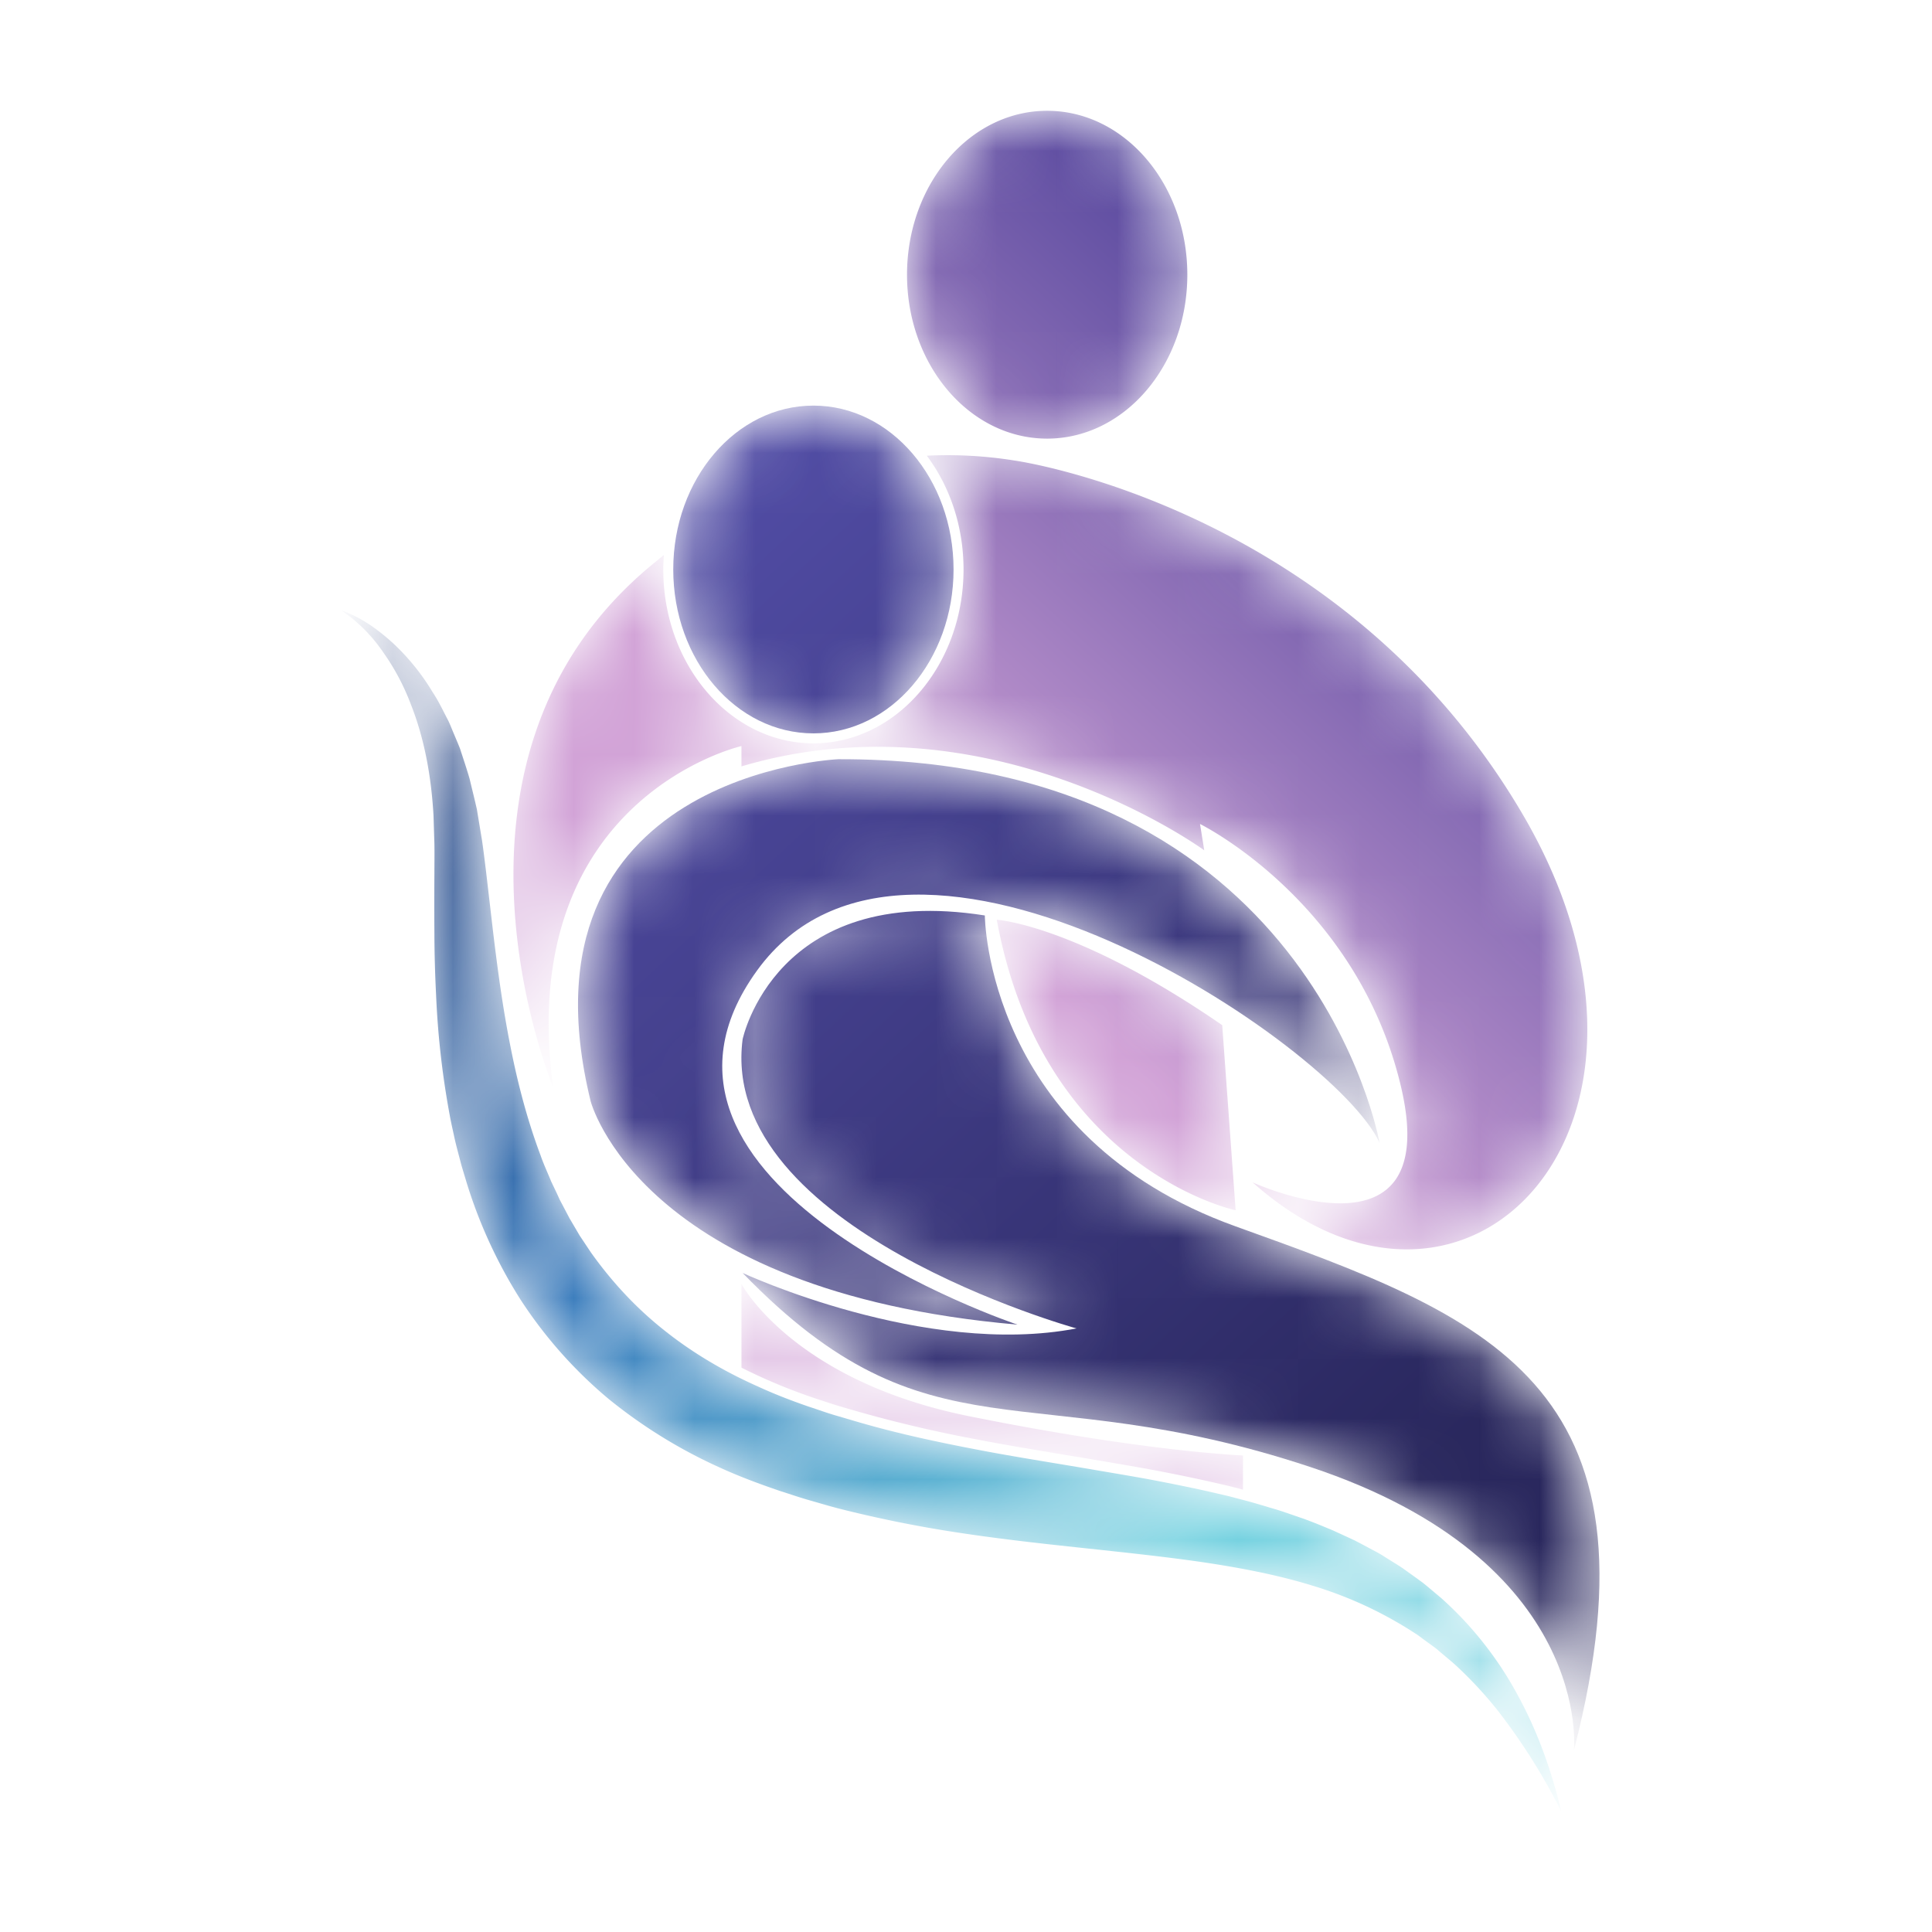 <svg xmlns="http://www.w3.org/2000/svg" width="32" height="32" fill="none"><mask id="a" width="19" height="24" x="8" y="1" maskUnits="userSpaceOnUse" style="mask-type:luminance"><path fill="#fff" d="M20.244 16.98c-2.419-1.667-3.734-1.746-3.734-1.746.757 4.138 3.956 4.812 3.956 4.812l-.222-3.065zm-7.963 4.287v1.386a9.302 9.302 0 0 0 1.33.544c.092.03.186.063.28.09l.17.05a21.815 21.815 0 0 0 2.142.509c.428.083.87.156 1.3.228l.636.106.146.025c.276.047.562.095.845.148.302.058.652.127 1.004.209l.25.058.204.053v-.566s-1.63-.063-4.545-.652c-2.914-.59-3.762-2.188-3.762-2.188zm0-8.91v.337c4.104-1.22 7.665 1.39 7.665 1.39l-.07-.436s2.595 1.277 3.325 4.335c.73 3.059-2.455 1.6-2.455 1.6 3.577 3.178 7.47-.968 4.482-6.082-2.988-5.114-8.417-5.872-8.417-5.872a7.001 7.001 0 0 0-1.46-.081c.378.505.608 1.164.608 1.884 0 1.588-1.115 2.88-2.486 2.88-1.372 0-2.487-1.292-2.487-2.88 0-.08.004-.16.01-.24a2.862 2.862 0 0 0-.112.093c-4.026 3.213-1.725 8.712-1.725 8.712-.631-4.784 3.122-5.64 3.122-5.64zm2.742-7.807c0-1.5 1.04-2.715 2.321-2.715 1.283 0 2.322 1.216 2.322 2.715 0 1.5-1.04 2.715-2.322 2.715s-2.321-1.216-2.321-2.715z"/></mask><g mask="url(#a)"><path fill="url(#b)" d="M20.244 16.98c-2.419-1.667-3.734-1.746-3.734-1.746.757 4.138 3.956 4.812 3.956 4.812l-.222-3.065zm-7.963 4.287v1.386a9.302 9.302 0 0 0 1.33.544c.092.03.186.063.28.09l.17.05a21.815 21.815 0 0 0 2.142.509c.428.083.87.156 1.3.228l.636.106.146.025c.276.047.562.095.845.148.302.058.652.127 1.004.209l.25.058.204.053v-.566s-1.63-.063-4.545-.652c-2.914-.59-3.762-2.188-3.762-2.188zm0-8.91v.337c4.104-1.22 7.665 1.39 7.665 1.39l-.07-.436s2.595 1.277 3.325 4.335c.73 3.059-2.455 1.6-2.455 1.6 3.577 3.178 7.47-.968 4.482-6.082-2.988-5.114-8.417-5.872-8.417-5.872a7.001 7.001 0 0 0-1.46-.081c.378.505.608 1.164.608 1.884 0 1.588-1.115 2.88-2.486 2.88-1.372 0-2.487-1.292-2.487-2.88 0-.08.004-.16.01-.24a2.862 2.862 0 0 0-.112.093c-4.026 3.213-1.725 8.712-1.725 8.712-.631-4.784 3.122-5.64 3.122-5.64zm2.742-7.807c0-1.5 1.04-2.715 2.321-2.715 1.283 0 2.322 1.216 2.322 2.715 0 1.5-1.04 2.715-2.322 2.715s-2.321-1.216-2.321-2.715z"/></g><mask id="c" width="21" height="20" x="5" y="10" maskUnits="userSpaceOnUse" style="mask-type:luminance"><path fill="#fff" d="M5.659 10.113c.319.108.601.313.855.544.25.234.472.507.65.805.098.145.17.302.252.458.04.077.069.16.104.239.033.08.068.16.1.242.053.165.11.33.158.498.04.168.083.338.121.508l.085.514c.025.17.044.334.065.5l.115.987c.078.653.165 1.295.29 1.921.123.626.284 1.235.501 1.811.05.146.116.284.173.426l.098.206.047.103.053.1.105.2.114.194.057.097.062.093.124.186c.345.485.748.92 1.213 1.288.463.37.983.677 1.538.925.277.128.56.238.856.34.15.049.297.103.449.147.152.044.303.09.455.133.61.174 1.237.308 1.873.43.636.123 1.284.222 1.94.335.327.056.657.11.988.172.331.064.663.13.997.207l.25.058.25.066c.166.042.332.094.498.143.166.048.33.11.495.165.165.06.327.127.489.195l.24.11.12.056.117.061.234.125c.079.04.152.091.228.137.075.048.151.092.224.143l.216.155.107.078c.035.027.069.056.103.084l.203.171a5.917 5.917 0 0 1 1.283 1.637c.326.603.55 1.245.705 1.894a10.17 10.17 0 0 0-1.05-1.666 6.638 6.638 0 0 0-.649-.706c-.114-.11-.24-.206-.357-.31-.062-.048-.126-.093-.189-.139-.064-.045-.123-.095-.19-.135a6.586 6.586 0 0 0-1.686-.781c-.597-.184-1.222-.3-1.858-.394-1.275-.182-2.6-.272-3.943-.474a20.55 20.55 0 0 1-2.017-.402c-.167-.042-.334-.093-.5-.14-.168-.047-.333-.105-.498-.157-.332-.113-.67-.238-.996-.387a8.377 8.377 0 0 1-1.849-1.141 7.393 7.393 0 0 1-1.456-1.643 8.008 8.008 0 0 1-.9-1.963l-.077-.256-.067-.256a4.803 4.803 0 0 1-.061-.257c-.019-.086-.038-.171-.055-.257a14.189 14.189 0 0 1-.238-2.053c-.017-.34-.027-.678-.028-1.013a66.21 66.21 0 0 1 0-1c0-.165.003-.331 0-.492l-.015-.476c-.037-.632-.146-1.263-.382-1.854a3.775 3.775 0 0 0-.451-.844 2.604 2.604 0 0 0-.688-.691z"/></mask><g mask="url(#c)"><path fill="url(#d)" d="M5.659 10.113c.319.108.601.313.855.544.25.234.472.507.65.805.098.145.17.302.252.458.04.077.069.16.104.239.033.08.068.16.1.242.053.165.11.33.158.498.04.168.083.338.121.508l.085.514c.025.17.044.334.065.5l.115.987c.078.653.165 1.295.29 1.921.123.626.284 1.235.501 1.811.05.146.116.284.173.426l.098.206.047.103.053.1.105.2.114.194.057.097.062.093.124.186c.345.485.748.92 1.213 1.288.463.37.983.677 1.538.925.277.128.56.238.856.34.15.049.297.103.449.147.152.044.303.09.455.133.61.174 1.237.308 1.873.43.636.123 1.284.222 1.94.335.327.056.657.11.988.172.331.064.663.13.997.207l.25.058.25.066c.166.042.332.094.498.143.166.048.33.11.495.165.165.06.327.127.489.195l.24.11.12.056.117.061.234.125c.079.04.152.091.228.137.075.048.151.092.224.143l.216.155.107.078c.035.027.069.056.103.084l.203.171a5.917 5.917 0 0 1 1.283 1.637c.326.603.55 1.245.705 1.894a10.17 10.17 0 0 0-1.05-1.666 6.638 6.638 0 0 0-.649-.706c-.114-.11-.24-.206-.357-.31-.062-.048-.126-.093-.189-.139-.064-.045-.123-.095-.19-.135a6.586 6.586 0 0 0-1.686-.781c-.597-.184-1.222-.3-1.858-.394-1.275-.182-2.6-.272-3.943-.474a20.55 20.55 0 0 1-2.017-.402c-.167-.042-.334-.093-.5-.14-.168-.047-.333-.105-.498-.157-.332-.113-.67-.238-.996-.387a8.377 8.377 0 0 1-1.849-1.141 7.393 7.393 0 0 1-1.456-1.643 8.008 8.008 0 0 1-.9-1.963l-.077-.256-.067-.256a4.803 4.803 0 0 1-.061-.257c-.019-.086-.038-.171-.055-.257a14.189 14.189 0 0 1-.238-2.053c-.017-.34-.027-.678-.028-1.013a66.21 66.21 0 0 1 0-1c0-.165.003-.331 0-.492l-.015-.476c-.037-.632-.146-1.263-.382-1.854a3.775 3.775 0 0 0-.451-.844 2.604 2.604 0 0 0-.688-.691z"/></g><mask id="e" width="18" height="23" x="9" y="6" maskUnits="userSpaceOnUse" style="mask-type:luminance"><path fill="#fff" d="M13.473 6.718c-1.283 0-2.322 1.215-2.322 2.714 0 1.5 1.04 2.715 2.322 2.715s2.321-1.215 2.321-2.715c0-1.5-1.04-2.714-2.321-2.714zM12.3 17.215c-.407 3.147 5.53 4.788 5.53 4.788-2.514.484-5.53-.919-5.53-.919 3.114 3.213 4.7 1.655 9.399 3.213 4.7 1.557 4.37 4.693 4.37 4.693 1.578-6.103-1.466-7.19-5.604-8.678-4.139-1.487-4.153-5.149-4.153-5.149-3.475-.547-4.012 2.052-4.012 2.052zm.239-1.14c-2.575 3.56 4.313 5.865 4.313 5.865-6.27-.547-7.07-3.704-7.07-3.704-1.325-5.43 4.103-5.661 4.103-5.661 7.85-.021 8.965 6.355 8.965 6.355-.716-1.606-7.78-6.355-10.311-2.855z"/></mask><g mask="url(#e)"><path fill="url(#f)" d="M13.473 6.718c-1.283 0-2.322 1.215-2.322 2.714 0 1.5 1.04 2.715 2.322 2.715s2.321-1.215 2.321-2.715c0-1.5-1.04-2.714-2.321-2.714zM12.3 17.215c-.407 3.147 5.53 4.788 5.53 4.788-2.514.484-5.53-.919-5.53-.919 3.114 3.213 4.7 1.655 9.399 3.213 4.7 1.557 4.37 4.693 4.37 4.693 1.578-6.103-1.466-7.19-5.604-8.678-4.139-1.487-4.153-5.149-4.153-5.149-3.475-.547-4.012 2.052-4.012 2.052zm.239-1.14c-2.575 3.56 4.313 5.865 4.313 5.865-6.27-.547-7.07-3.704-7.07-3.704-1.325-5.43 4.103-5.661 4.103-5.661 7.85-.021 8.965 6.355 8.965 6.355-.716-1.606-7.78-6.355-10.311-2.855z"/></g><defs><linearGradient id="b" x1="24.384" x2="16.471" y1="7.024" y2="15.582" gradientUnits="userSpaceOnUse"><stop stop-color="#53459C"/><stop offset="1" stop-color="#D2A3D7"/></linearGradient><linearGradient id="d" x1="4.754" x2="18.455" y1="11.496" y2="26.458" gradientUnits="userSpaceOnUse"><stop stop-color="#273B78"/><stop offset=".005" stop-color="#273B78"/><stop offset=".518" stop-color="#3C7DBD"/><stop offset="1" stop-color="#70D0DF"/></linearGradient><linearGradient id="f" x1="23.239" x2="8.255" y1="24.72" y2="8.56" gradientUnits="userSpaceOnUse"><stop stop-color="#29275D"/><stop offset="1" stop-color="#5550AC"/></linearGradient></defs></svg>